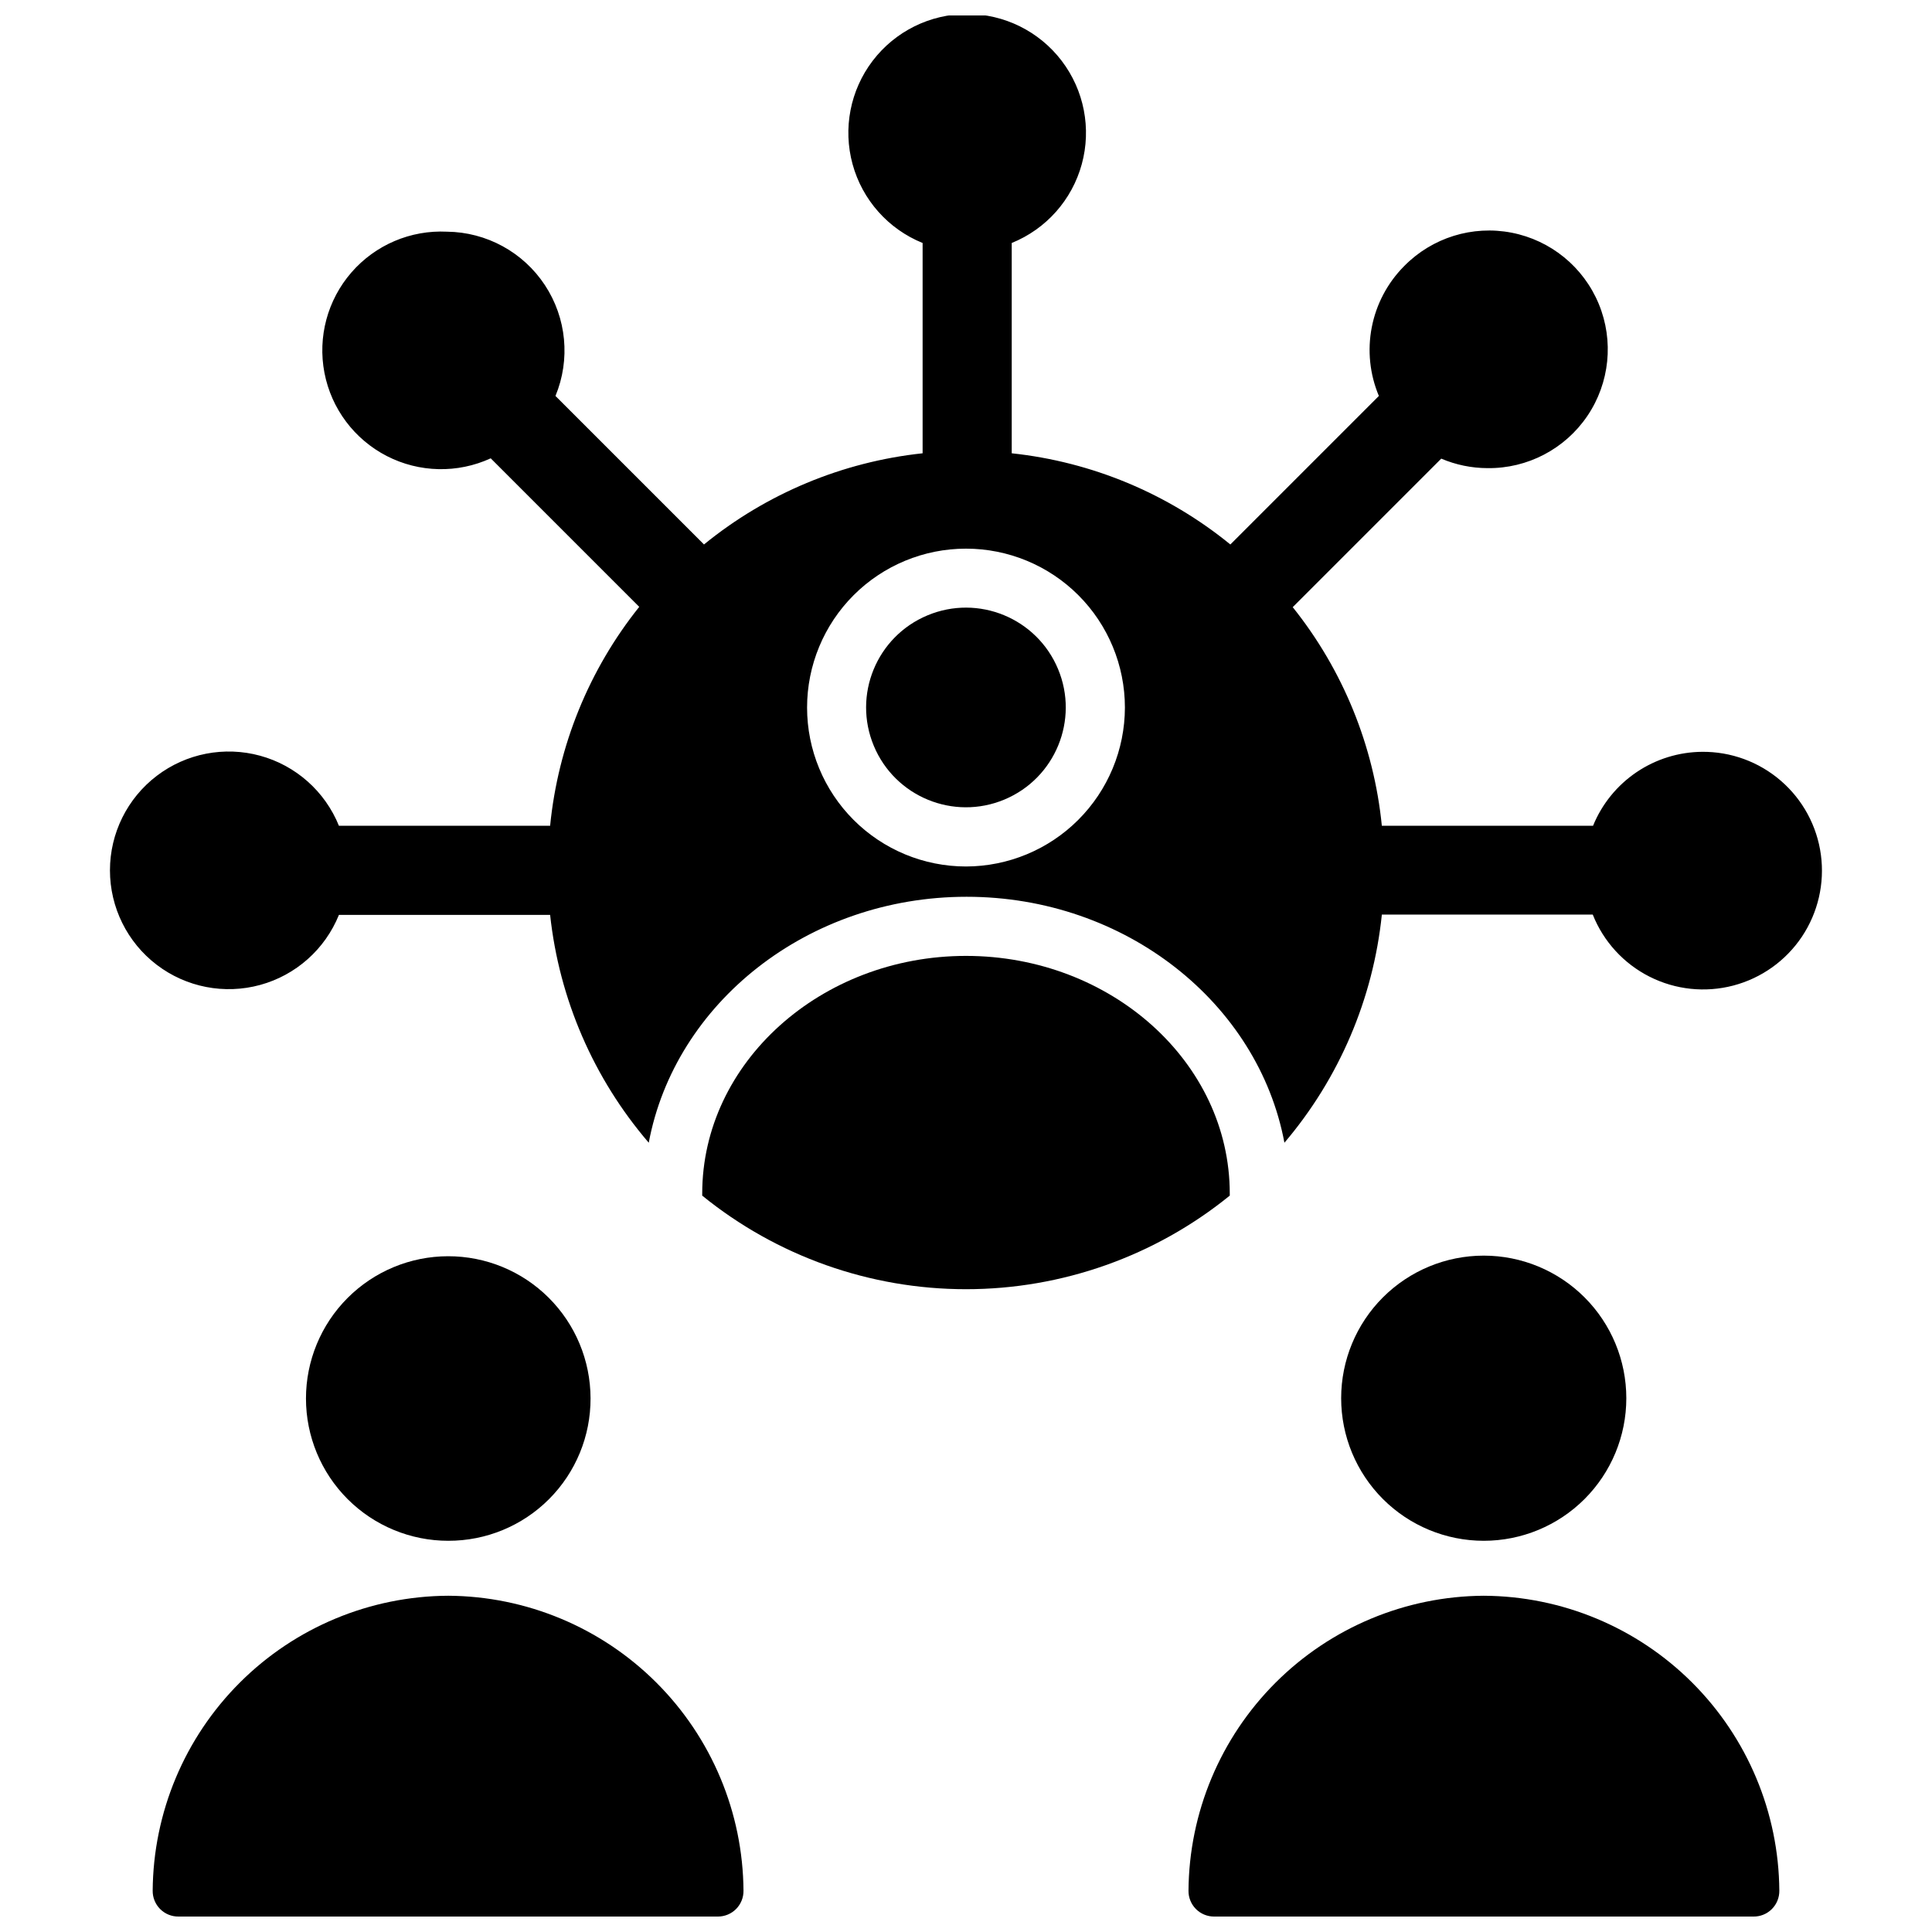 <?xml version="1.0" encoding="UTF-8"?>
<!-- Uploaded to: ICON Repo, www.svgrepo.com, Generator: ICON Repo Mixer Tools -->
<svg width="800px" height="800px" version="1.1" viewBox="144 144 512 512" xmlns="http://www.w3.org/2000/svg">
 <defs>
  <clipPath id="c">
   <path d="m173 148.09h454v298.91h-454z"/>
  </clipPath>
  <clipPath id="b">
   <path d="m184 566h158v85.902h-158z"/>
  </clipPath>
  <clipPath id="a">
   <path d="m458 566h158v85.902h-158z"/>
  </clipPath>
 </defs>
 <path d="m469.9 460.3c0-34.793-31.488-62.977-69.902-62.977s-69.902 28.262-69.902 62.977v0.551h-0.004c19.766 16.047 44.449 24.801 69.906 24.801s50.137-8.754 69.902-24.801z"/>
 <path d="m424.39 321.29c5.629 13.48-0.734 28.969-14.215 34.602-13.477 5.629-28.969-0.734-34.598-14.215-5.633-13.477 0.73-28.969 14.211-34.598 13.48-5.633 28.969 0.73 34.602 14.211"/>
 <g clip-path="url(#c)">
  <path d="m595.14 343.24c-6.223 0.035-12.297 1.918-17.453 5.406-5.156 3.488-9.164 8.43-11.516 14.195h-55.969c-2.109-21.191-10.312-41.312-23.617-57.938l39.359-39.359v-0.004c3.887 1.656 8.062 2.512 12.281 2.519 10.578 0.125 20.508-5.07 26.438-13.828 5.93-8.758 7.066-19.906 3.027-29.684-4.039-9.773-12.715-16.867-23.098-18.883-10.383-2.016-21.082 1.312-28.488 8.867-4.398 4.426-7.379 10.059-8.57 16.184-1.191 6.125-0.539 12.465 1.879 18.215l-39.359 39.359c-16.562-13.5-36.691-21.898-57.938-24.164v-55.734c9.105-3.684 15.969-11.402 18.562-20.875 2.594-9.469 0.621-19.609-5.336-27.414-5.957-7.809-15.215-12.391-25.035-12.391s-19.078 4.582-25.035 12.391c-5.953 7.805-7.926 17.945-5.332 27.414 2.594 9.473 9.457 17.191 18.559 20.875v55.734c-21.246 2.266-41.375 10.664-57.938 24.164l-39.359-39.359c4-9.656 2.945-20.668-2.812-29.391-5.758-8.723-15.469-14.02-25.922-14.141-9.656-0.48-19 3.5-25.34 10.801-6.344 7.301-8.977 17.109-7.148 26.605s7.922 17.621 16.52 22.047c8.602 4.422 18.754 4.644 27.543 0.609l39.359 39.359c-13.316 16.648-21.52 36.801-23.617 58.02h-55.969c-3.684-9.105-11.402-15.969-20.871-18.562-9.473-2.594-19.613-0.621-27.418 5.336-7.809 5.957-12.391 15.215-12.391 25.035 0 9.816 4.582 19.074 12.391 25.031 7.805 5.957 17.945 7.93 27.418 5.336 9.469-2.594 17.188-9.457 20.871-18.562h55.969c2.406 22.309 11.52 43.359 26.137 60.379 6.926-37 42.117-65.18 84.23-65.18 42.117 0 77.305 28.184 84.23 65.18 14.52-17.078 23.52-38.156 25.82-60.457h55.891c2.844 7.141 8.199 12.992 15.062 16.457 6.859 3.465 14.746 4.297 22.18 2.348 7.434-1.949 13.898-6.551 18.176-12.934 4.273-6.387 6.066-14.113 5.039-21.73-1.023-7.617-4.801-14.594-10.617-19.617-5.812-5.023-13.266-7.75-20.949-7.66zm-195.14 30.387c-11.172 0-21.883-4.438-29.781-12.336-7.898-7.898-12.336-18.613-12.336-29.781s4.438-21.883 12.336-29.781c7.898-7.898 18.609-12.332 29.781-12.332 11.168 0 21.879 4.434 29.777 12.332 7.898 7.898 12.336 18.613 12.336 29.781-0.02 11.164-4.465 21.863-12.359 29.758-7.891 7.894-18.594 12.336-29.754 12.359z"/>
 </g>
 <g clip-path="url(#b)">
  <path d="m262.79 566.89c-20.715 0.102-40.555 8.367-55.215 23-14.664 14.633-22.969 34.453-23.113 55.168-0.02 1.824 0.695 3.578 1.984 4.867 1.289 1.289 3.043 2.004 4.867 1.98h142.95c1.812 0 3.543-0.723 4.816-2.008 1.273-1.289 1.977-3.031 1.953-4.84-0.145-20.699-8.434-40.512-23.082-55.141-14.645-14.633-34.465-22.906-55.164-23.027z"/>
 </g>
 <path d="m300.5 514.54c-0.02-9.996-4.012-19.574-11.09-26.629-7.082-7.055-16.672-11.012-26.668-10.996-9.996 0.012-19.578 3.996-26.641 11.07-7.059 7.074-11.023 16.664-11.016 26.66 0.008 9.996 3.984 19.582 11.055 26.648 7.07 7.062 16.656 11.031 26.652 11.031 10.02 0.023 19.637-3.953 26.715-11.047s11.035-16.715 10.992-26.738z"/>
 <g clip-path="url(#a)">
  <path d="m537.21 566.89c-20.699 0.121-40.52 8.395-55.164 23.027-14.645 14.629-22.938 34.441-23.082 55.141-0.023 1.809 0.684 3.551 1.953 4.84 1.273 1.285 3.008 2.008 4.816 2.008h142.96c1.82 0.023 3.574-0.691 4.863-1.98 1.289-1.289 2.004-3.043 1.984-4.867-0.145-20.715-8.449-40.535-23.113-55.168-14.66-14.633-34.5-22.898-55.215-23z"/>
 </g>
 <path d="m574.99 514.54c0-10.02-3.981-19.633-11.066-26.719-7.086-7.086-16.695-11.066-26.719-11.066-10.02 0-19.633 3.981-26.719 11.066-7.086 7.086-11.066 16.699-11.066 26.719 0 10.023 3.981 19.633 11.066 26.719 7.086 7.086 16.699 11.066 26.719 11.066 10.023 0 19.633-3.981 26.719-11.066 7.086-7.086 11.066-16.695 11.066-26.719z"/>
</svg>